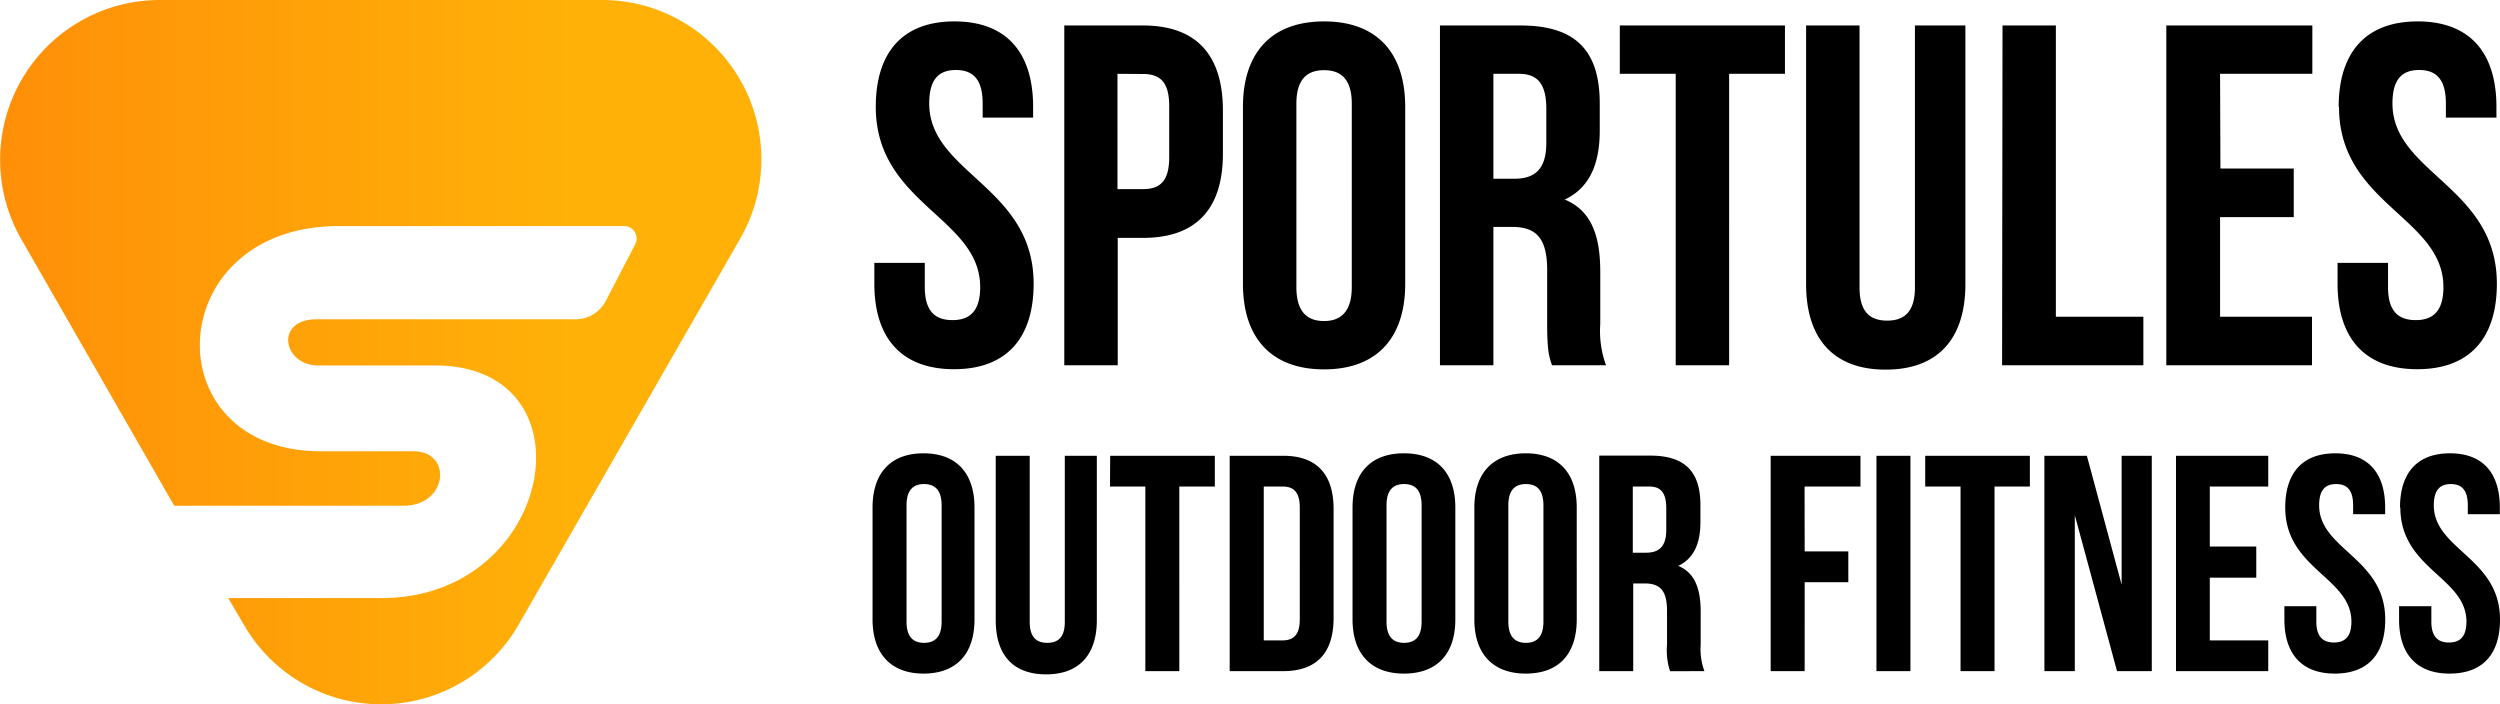 <?xml version="1.0" encoding="UTF-8"?> <svg xmlns="http://www.w3.org/2000/svg" xmlns:xlink="http://www.w3.org/1999/xlink" viewBox="0 0 294.28 82.91"> <defs> <style>.cls-1{fill:url(#linear-gradient);}</style> <linearGradient id="linear-gradient" x1="-194" y1="3198.55" x2="-104.35" y2="3198.55" gradientTransform="matrix(1, 0, 0, -1, 194, 3240)" gradientUnits="userSpaceOnUse"> <stop offset="0" stop-color="#ff8f08"></stop> <stop offset="0.75" stop-color="#ffb108"></stop> </linearGradient> </defs> <title>Asset 18</title> <g id="Layer_2" data-name="Layer 2"> <g id="White"> <g id="Logo_eng_color" data-name="Logo eng color"> <path d="M103.09,12.58c0,11.44,12.29,13,12.29,21.21,0,2.86-1.25,3.89-3.26,3.89s-3.26-1-3.26-3.89V30.94h-5.94v2.45c0,6.41,3.2,10.07,9.38,10.07s9.37-3.66,9.37-10.07c0-11.43-12.29-13-12.29-21.21,0-2.86,1.14-3.94,3.14-3.94s3.15,1.08,3.15,3.94v1.66h5.94V12.58c0-6.4-3.14-10.06-9.26-10.06S103.09,6.18,103.09,12.58ZM134.54,3h-9.26V43h6.29V28h3c6.29,0,9.38-3.48,9.38-9.89v-5.2C143.92,6.46,140.83,3,134.54,3Zm0,5.71c2,0,3.09.92,3.09,3.78v6c0,2.86-1.09,3.77-3.09,3.77h-3V8.69Zm18.06,3.49c0-2.86,1.26-3.94,3.26-3.94s3.26,1.08,3.26,3.94V33.79c0,2.86-1.26,4-3.26,4s-3.26-1.09-3.26-4Zm-6.29,21.21c0,6.41,3.38,10.07,9.55,10.07s9.55-3.66,9.55-10.07V12.58c0-6.4-3.37-10.06-9.55-10.06s-9.55,3.66-9.55,10.06ZM189.05,43a11.79,11.79,0,0,1-.68-4.86V32c0-4.17-1-7.2-4.18-8.51,2.8-1.32,4.12-4,4.12-8.12V12.18C188.31,6,185.51,3,179,3H169.5V43h6.29V26.71H178c2.86,0,4.12,1.37,4.12,5.08v6.29c0,3.26.23,3.89.57,4.92ZM178.82,8.69c2.23,0,3.2,1.26,3.2,4.12v4c0,3.2-1.43,4.23-3.77,4.23h-2.46V8.69Zm11.85,0h6.58V43h6.29V8.69h6.57V3H190.67ZM212.6,3V33.45c0,6.4,3.2,10.06,9.37,10.06s9.38-3.66,9.38-10.06V3h-5.94V33.85c0,2.86-1.26,3.89-3.26,3.89s-3.26-1-3.26-3.89V3Zm23.07,40H252.3V37.28H242V3h-6.28ZM261.33,8.69h10.86V3H255V43h17.15V37.28H261.33V25.56H270V19.84h-8.63Zm14,3.89c0,11.44,12.29,13,12.29,21.21,0,2.86-1.25,3.89-3.26,3.89s-3.26-1-3.26-3.89V30.94h-5.94v2.45c0,6.41,3.2,10.07,9.38,10.07s9.37-3.66,9.37-10.07c0-11.43-12.29-13-12.29-21.21,0-2.86,1.14-3.94,3.14-3.94s3.15,1.08,3.15,3.94v1.66h5.95V12.58c0-6.4-3.15-10.06-9.27-10.06S275.29,6.18,275.29,12.58ZM106.71,59.48c0-1.81.8-2.5,2.06-2.5s2.07.69,2.07,2.5V73.17c0,1.81-.8,2.5-2.07,2.5s-2.06-.69-2.06-2.5Zm-4,13.44c0,4,2.13,6.37,6,6.37s6-2.32,6-6.37V59.74c0-4.06-2.14-6.38-6-6.38s-6,2.32-6,6.38Zm14.5-19.27V73c0,4.06,2,6.38,5.94,6.38S129.11,77,129.11,73V53.65h-3.77V73.21c0,1.81-.8,2.46-2.06,2.46s-2.07-.65-2.07-2.46V53.65Zm13.45,3.62h4.16V79h4V57.27H143V53.65H130.68ZM144.75,79h6.3c4,0,5.93-2.21,5.93-6.26V59.92c0-4.06-1.95-6.27-5.93-6.27h-6.3ZM151,57.27c1.27,0,2,.66,2,2.47V72.92c0,1.81-.76,2.46-2,2.46h-2.24V57.27Zm12.21,2.21c0-1.81.8-2.5,2.07-2.5s2.06.69,2.06,2.5V73.17c0,1.81-.79,2.5-2.06,2.5s-2.07-.69-2.07-2.5Zm-4,13.44c0,4,2.14,6.37,6.05,6.37s6.05-2.32,6.05-6.37V59.74c0-4.06-2.14-6.38-6.05-6.38s-6.05,2.32-6.05,6.38Zm18.34-13.44c0-1.81.8-2.5,2.07-2.5s2.06.69,2.06,2.5V73.17c0,1.81-.8,2.5-2.06,2.5s-2.07-.69-2.07-2.5Zm-4,13.44c0,4,2.14,6.37,6.05,6.37s6-2.32,6-6.37V59.74c0-4.06-2.13-6.38-6-6.38s-6.05,2.32-6.05,6.38ZM200.63,79a7.44,7.44,0,0,1-.44-3.08V72c0-2.64-.65-4.56-2.64-5.39,1.77-.84,2.61-2.54,2.61-5.15v-2c0-3.91-1.78-5.83-5.91-5.83h-6V79h4V68.68h1.37c1.81,0,2.61.87,2.61,3.22v4a7.74,7.74,0,0,0,.36,3.11Zm-6.49-21.73c1.42,0,2,.8,2,2.61v2.5c0,2-.9,2.68-2.39,2.68h-1.55V57.27Zm18.28,0H219V53.65H208.43V79h4V68.53h5.14V64.91h-5.14ZM220.88,79h4V53.65h-4Zm5.74-21.73h4.16V79h4V57.27h4.16V53.65H226.62ZM249.2,79h4.09V53.65h-3.55V68.82l-4.09-15.17h-5V79h3.58V60.64Zm10.92-21.73H267V53.65H256.14V79H267V75.38h-6.88V68h5.47V64.33h-5.47ZM269,59.74c0,7.24,7.79,8.22,7.79,13.43,0,1.81-.8,2.46-2.06,2.46s-2.07-.65-2.07-2.46V71.36h-3.76v1.56c0,4,2,6.37,5.93,6.37s5.94-2.32,5.94-6.37c0-7.25-7.78-8.22-7.78-13.44,0-1.81.72-2.5,2-2.5s2,.69,2,2.5v1.05h3.77v-.79c0-4.06-2-6.38-5.87-6.38S269,55.68,269,59.74Zm13.55,0c0,7.24,7.78,8.22,7.78,13.43,0,1.81-.79,2.46-2.06,2.46s-2.07-.65-2.07-2.46V71.36H282.4v1.56c0,4,2,6.37,5.94,6.37s5.94-2.32,5.94-6.37c0-7.25-7.79-8.22-7.79-13.44,0-1.81.73-2.5,2-2.5s2,.69,2,2.5v1.05h3.77v-.79c0-4.06-2-6.38-5.87-6.38S282.51,55.68,282.51,59.74Z"></path> <path class="cls-1" d="M70.91,0H18.74A18.8,18.8,0,0,0,2.51,28.16l18,31.37h27c5.21,0,5.79-6.41,1.16-6.41H37.77c-19.8,0-18.84-26.51,2.13-26.51H73.43a1.47,1.47,0,0,1,1.35,2.13l-3.48,6.7a4,4,0,0,1-3.48,2.14H37.29c-5,0-4,5.44.19,5.44H51.2C70.14,43,65.31,70.4,44.92,70.4H26.86l1.83,3.11a18.64,18.64,0,0,0,32.37,0L87.15,28.06A18.75,18.75,0,0,0,70.91,0Z"></path> </g> </g> </g> </svg> 